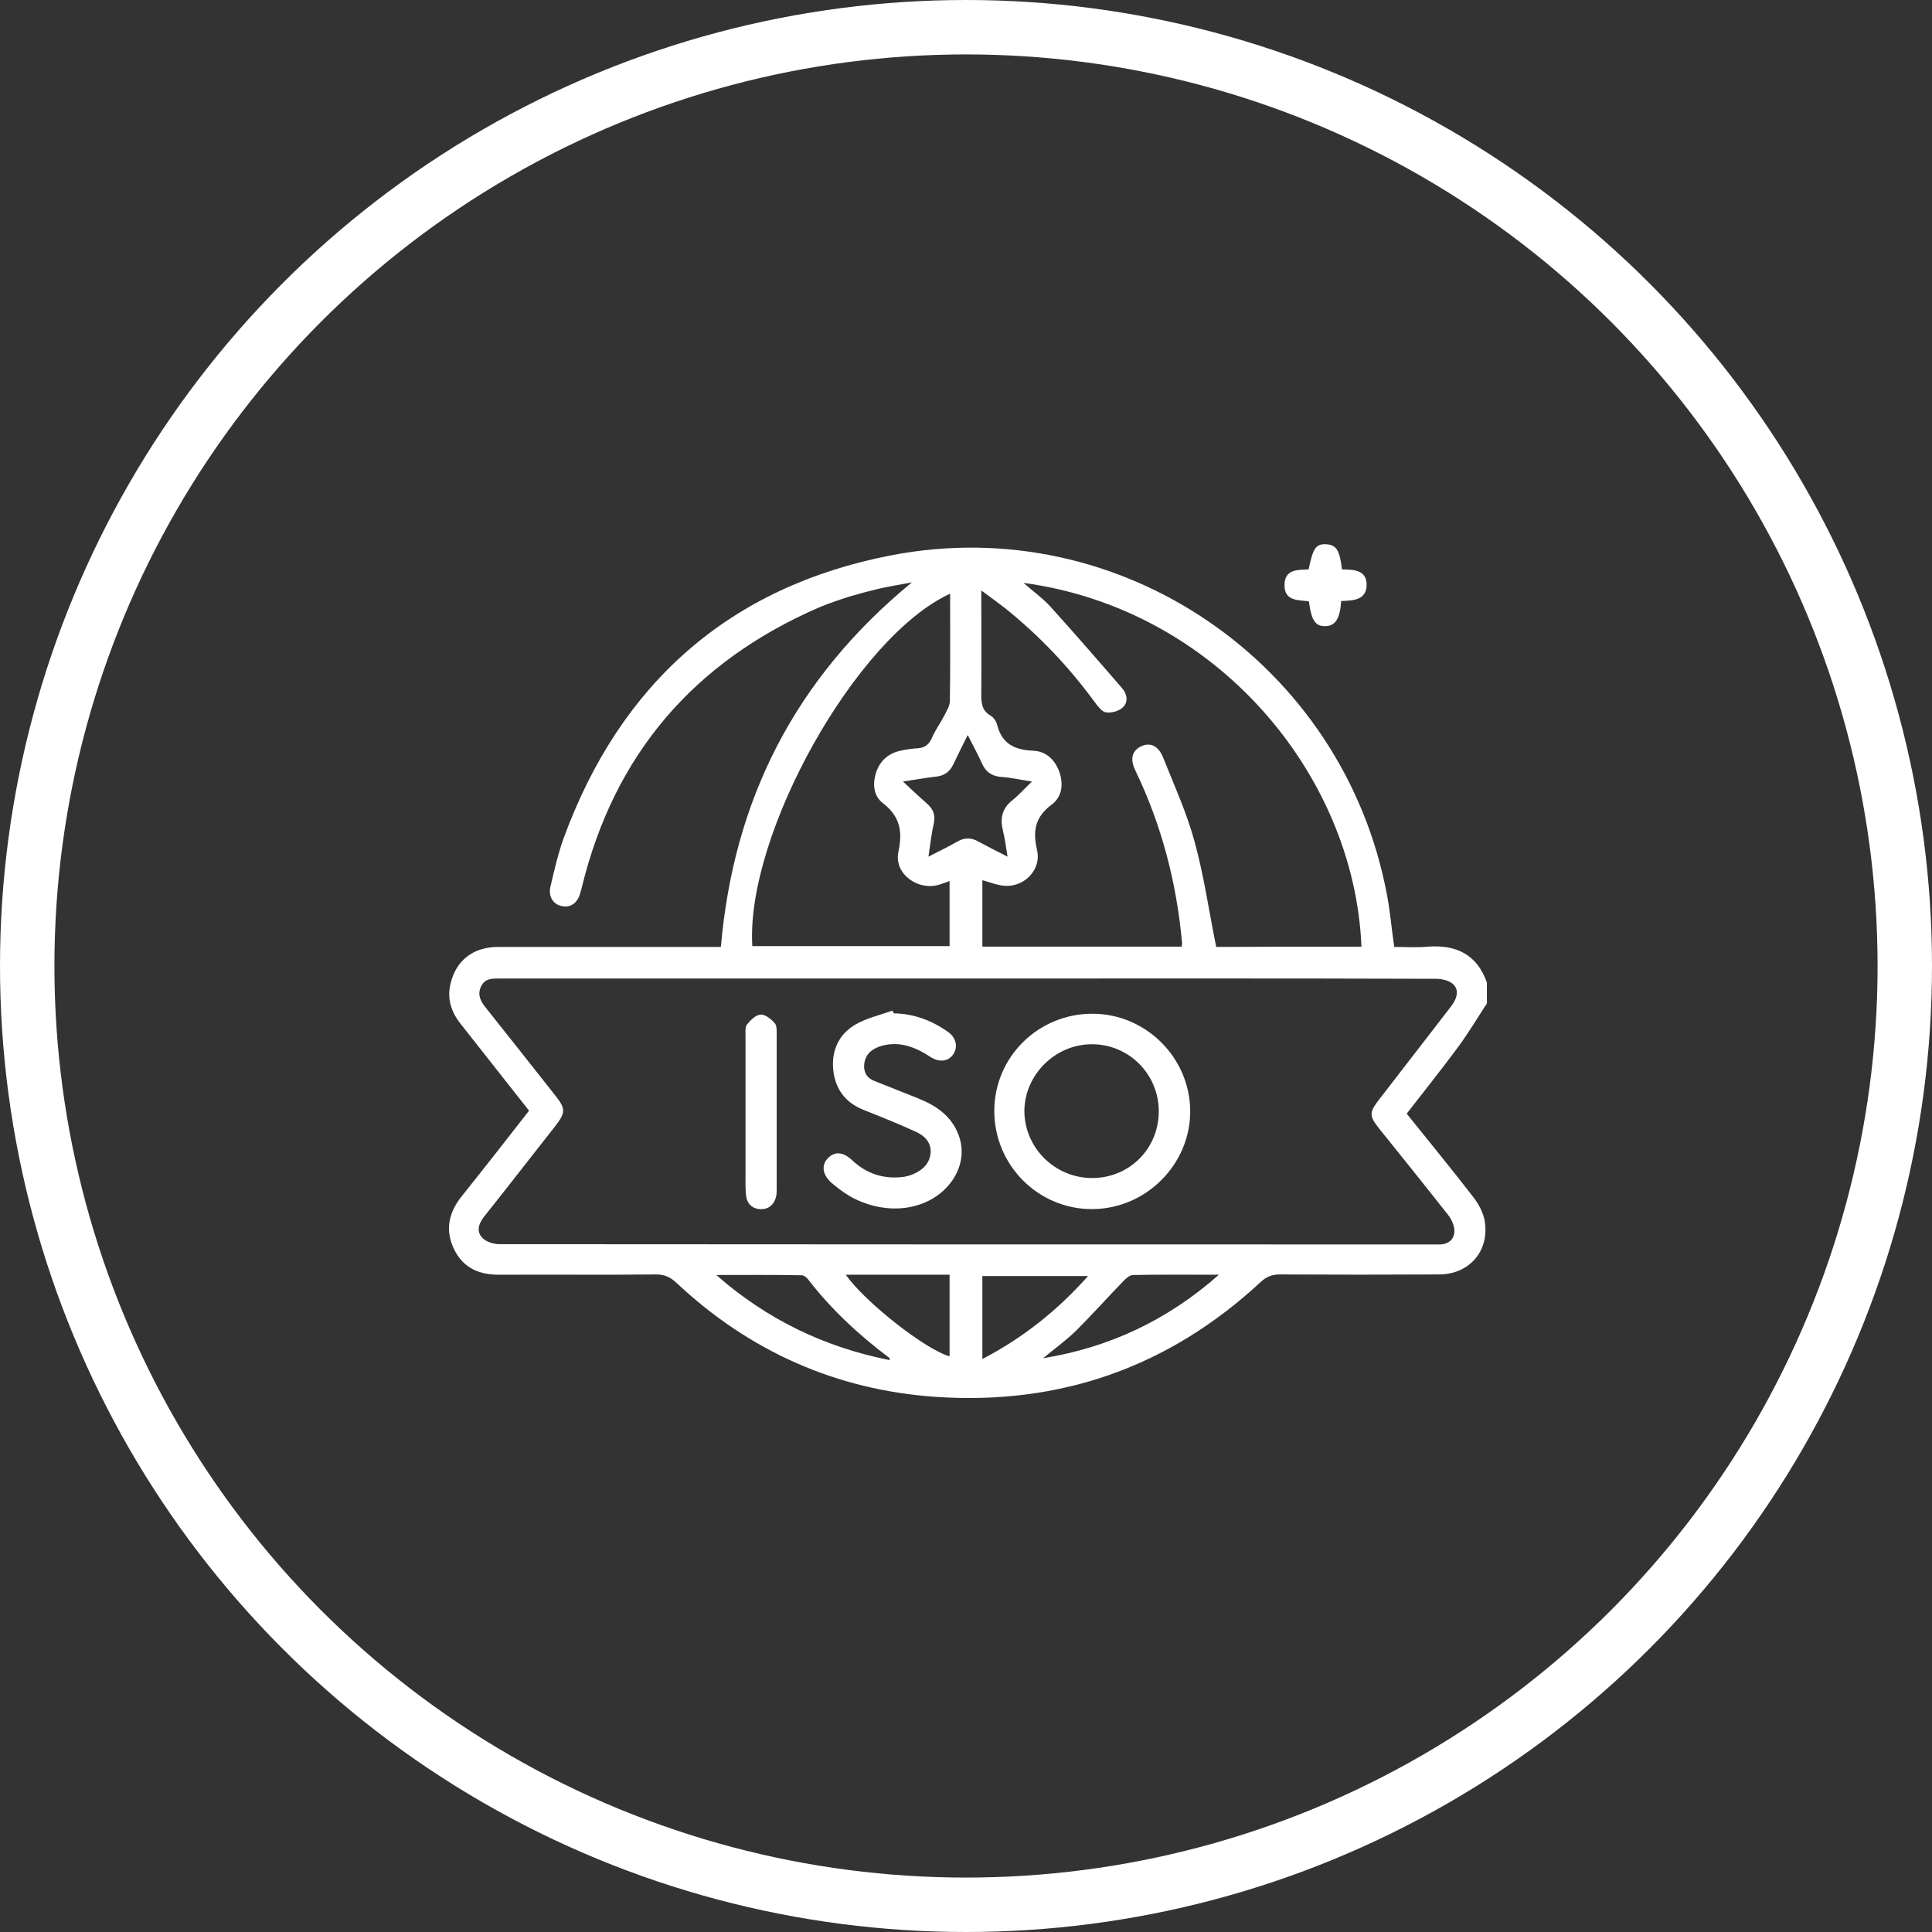 <svg width="142" height="142" viewBox="0 0 142 142" fill="none" xmlns="http://www.w3.org/2000/svg">
<rect x="0" y="0" width="142" height="142" fill="#333333" stroke="none"/>
<circle cx="71" cy="71" r="69" stroke="white" stroke-width="4"/>
<path d="M109.286 73.749C108.589 74.821 107.931 75.914 107.175 76.947C105.96 78.595 104.665 80.204 103.391 81.853C105.044 83.918 106.697 85.925 108.29 87.99C108.688 88.507 109.027 89.142 109.126 89.758C109.485 91.943 107.991 93.671 105.761 93.671C101.857 93.691 97.954 93.691 94.07 93.671C93.473 93.671 93.055 93.85 92.636 94.247C85.905 100.484 77.919 103.285 68.797 102.669C61.468 102.172 55.075 99.312 49.718 94.287C49.28 93.87 48.842 93.671 48.224 93.671C44.401 93.711 40.577 93.671 36.753 93.691C35.239 93.711 34.064 93.214 33.387 91.844C32.69 90.433 32.969 89.123 33.945 87.911C35.598 85.845 37.231 83.76 38.884 81.634C37.191 79.489 35.518 77.364 33.845 75.239C33.168 74.385 32.849 73.411 33.108 72.319C33.507 70.591 34.781 69.598 36.614 69.598C41.752 69.598 46.89 69.598 52.048 69.598C52.347 69.598 52.646 69.598 52.984 69.598C53.92 58.773 58.441 49.854 67.025 42.803C66.089 42.982 65.352 43.101 64.635 43.26C63.878 43.439 63.141 43.637 62.404 43.856C61.667 44.094 60.95 44.332 60.233 44.63C50.973 48.643 45.137 55.475 42.767 65.208C42.728 65.347 42.688 65.486 42.648 65.645C42.449 66.36 41.951 66.737 41.294 66.598C40.676 66.479 40.278 65.903 40.457 65.168C40.736 63.977 41.015 62.745 41.433 61.593C45.596 50.232 53.602 43.121 65.491 40.817C82.419 37.539 98.75 48.821 101.937 65.744C102.176 66.976 102.275 68.247 102.475 69.598C103.291 69.598 104.128 69.657 104.944 69.578C107.055 69.419 108.569 70.174 109.286 72.219C109.286 72.756 109.286 73.252 109.286 73.749ZM71.207 71.921C59.736 71.921 48.264 71.921 36.773 71.921C36.215 71.921 35.658 71.882 35.359 72.498C35.06 73.133 35.339 73.63 35.737 74.106C37.43 76.232 39.123 78.377 40.816 80.522C41.592 81.495 41.572 81.793 40.796 82.786C39.063 84.991 37.35 87.196 35.598 89.401C35.18 89.917 34.98 90.513 35.478 91.009C35.757 91.287 36.295 91.446 36.733 91.446C59.636 91.466 82.539 91.466 105.442 91.466C105.581 91.466 105.741 91.466 105.88 91.466C106.537 91.427 106.916 91.029 106.896 90.414C106.876 90.036 106.677 89.599 106.438 89.301C104.765 87.176 103.072 85.07 101.379 82.965C100.622 82.012 100.622 81.773 101.359 80.82C103.112 78.536 104.884 76.271 106.637 73.987C107.175 73.292 107.234 72.676 106.737 72.279C106.438 72.041 105.92 71.941 105.522 71.941C94.07 71.902 82.639 71.921 71.207 71.921ZM100.065 69.578C99.547 56.925 89.39 44.749 75.23 42.843C75.967 43.498 76.704 44.015 77.281 44.67C79.034 46.617 80.766 48.603 82.479 50.589C82.858 51.026 82.937 51.622 82.519 51.999C82.22 52.277 81.683 52.416 81.284 52.357C81.005 52.317 80.707 51.94 80.488 51.642C78.576 49.02 76.365 46.696 73.836 44.67C73.318 44.273 72.8 43.895 72.123 43.399C72.123 46.06 72.143 48.504 72.123 50.947C72.123 51.602 72.123 52.198 72.8 52.595C73.039 52.734 73.238 53.032 73.298 53.31C73.657 54.681 74.593 55.118 75.927 55.177C76.903 55.217 77.56 55.853 77.879 56.786C78.177 57.7 78.038 58.594 77.281 59.15C76.086 60.044 75.887 61.077 76.226 62.487C76.544 63.877 75.35 65.168 73.915 65.109C73.338 65.089 72.78 64.85 72.203 64.692C72.203 66.3 72.203 67.949 72.203 69.578C77.122 69.578 81.981 69.578 86.861 69.578C86.861 69.459 86.881 69.399 86.881 69.32C86.482 64.89 85.387 60.659 83.455 56.647C83.037 55.793 83.196 55.197 83.853 54.86C84.511 54.542 85.128 54.78 85.487 55.674C86.303 57.72 87.219 59.726 87.797 61.851C88.494 64.374 88.852 66.956 89.39 69.598C92.835 69.578 96.42 69.578 100.065 69.578ZM69.793 64.751C69.494 64.87 69.275 64.95 69.076 65.009C67.483 65.526 65.69 64.215 66.029 62.626C66.348 61.116 66.168 60.024 64.894 59.031C64.177 58.494 64.117 57.561 64.416 56.707C64.734 55.833 65.372 55.336 66.268 55.157C66.666 55.078 67.045 55.019 67.443 54.999C67.961 54.959 68.279 54.74 68.499 54.224C68.737 53.668 69.116 53.151 69.395 52.615C69.574 52.258 69.813 51.88 69.813 51.523C69.853 49.139 69.833 46.776 69.833 44.392C69.833 44.154 69.833 43.915 69.833 43.637C62.922 46.795 54.797 61.335 55.294 69.538C60.114 69.538 64.954 69.538 69.793 69.538C69.793 67.949 69.793 66.4 69.793 64.751ZM68.24 62.964C69.056 62.546 69.713 62.229 70.371 61.851C70.888 61.553 71.386 61.553 71.904 61.851C72.561 62.209 73.238 62.546 74.055 62.964C73.935 62.209 73.856 61.633 73.716 61.057C73.497 60.163 73.637 59.428 74.413 58.812C74.891 58.435 75.31 57.958 75.847 57.442C74.951 57.303 74.274 57.144 73.577 57.104C72.88 57.044 72.442 56.727 72.163 56.091C71.884 55.455 71.526 54.82 71.127 54.025C70.709 54.86 70.371 55.535 70.052 56.21C69.793 56.746 69.375 57.025 68.777 57.084C68.04 57.164 67.323 57.303 66.368 57.442C67.065 58.097 67.622 58.614 68.18 59.11C68.598 59.487 68.757 59.925 68.638 60.501C68.459 61.275 68.379 62.03 68.24 62.964ZM89.589 93.691C87.478 93.691 85.387 93.671 83.276 93.711C83.037 93.711 82.778 93.949 82.579 94.148C81.404 95.359 80.288 96.611 79.094 97.802C78.337 98.537 77.48 99.153 76.664 99.828C81.583 99.034 85.865 96.988 89.589 93.691ZM52.646 93.711C56.35 96.968 60.592 99.014 65.392 99.967C65.372 99.848 65.392 99.809 65.372 99.809C63.121 98.12 61.07 96.213 59.357 93.989C59.258 93.87 59.078 93.731 58.939 93.731C56.848 93.691 54.757 93.711 52.646 93.711ZM79.97 93.79C77.261 93.79 74.712 93.79 72.203 93.79C72.203 95.856 72.203 97.802 72.203 99.888C75.21 98.319 77.719 96.313 79.97 93.79ZM69.793 93.691C68.459 93.691 67.224 93.691 65.989 93.691C64.754 93.691 63.5 93.691 62.165 93.691C63.579 95.717 68.06 99.213 69.793 99.689C69.793 97.723 69.793 95.757 69.793 93.691Z" fill="white"/>
<path d="M98.573 44.174C98.493 45.465 98.155 46.002 97.418 46.022C96.681 46.041 96.382 45.604 96.203 44.194C95.406 44.095 94.391 44.194 94.41 42.983C94.43 41.811 95.406 41.89 96.183 41.85C96.502 40.281 96.721 39.963 97.477 40.003C98.214 40.043 98.473 40.44 98.632 41.85C99.449 41.87 100.465 41.85 100.445 43.022C100.405 44.154 99.389 44.135 98.573 44.174Z" fill="white"/>
<path d="M73.08 81.619C73.1 77.666 76.326 74.488 80.329 74.508C84.233 74.528 87.459 77.746 87.479 81.658C87.499 85.571 84.233 88.849 80.29 88.868C76.306 88.888 73.06 85.631 73.08 81.619ZM80.27 86.584C83.018 86.584 85.169 84.419 85.169 81.678C85.169 78.957 82.978 76.752 80.27 76.752C77.561 76.733 75.271 79.017 75.291 81.718C75.331 84.4 77.561 86.584 80.27 86.584Z" fill="white"/>
<path d="M65.691 74.48C67.145 74.5 68.459 74.996 69.634 75.811C70.272 76.248 70.431 76.923 70.072 77.479C69.714 78.015 69.037 78.115 68.38 77.678C67.284 76.963 66.129 76.506 64.815 76.863C64.138 77.062 63.6 77.439 63.52 78.214C63.461 78.79 63.699 79.227 64.257 79.445C65.332 79.882 66.428 80.3 67.503 80.737C68.838 81.273 69.953 82.047 70.471 83.458C70.989 84.888 70.531 86.437 69.296 87.549C67.563 89.099 64.775 89.258 62.405 87.887C61.947 87.609 61.509 87.271 61.09 86.914C60.433 86.318 60.354 85.603 60.871 85.106C61.369 84.61 61.967 84.65 62.644 85.285C63.66 86.239 64.874 86.656 66.249 86.517C66.567 86.497 66.886 86.397 67.165 86.278C67.842 85.98 68.34 85.484 68.4 84.729C68.459 83.974 67.942 83.458 67.304 83.18C66.049 82.604 64.755 82.087 63.461 81.571C62.066 81.015 61.349 79.962 61.23 78.512C61.13 77.102 61.728 75.95 62.923 75.274C63.739 74.817 64.695 74.599 65.591 74.281C65.651 74.361 65.671 74.42 65.691 74.48Z" fill="white"/>
<path d="M54.795 81.642C54.795 79.815 54.795 77.987 54.795 76.14C54.795 75.842 54.756 75.465 54.915 75.286C55.174 74.968 55.552 74.591 55.911 74.571C56.249 74.551 56.687 74.909 56.946 75.207C57.106 75.385 57.086 75.763 57.086 76.061C57.086 79.815 57.086 83.589 57.086 87.343C57.086 87.541 57.086 87.74 57.046 87.939C56.907 88.515 56.528 88.872 55.951 88.872C55.333 88.872 54.915 88.515 54.835 87.879C54.776 87.323 54.795 86.747 54.795 86.171C54.795 84.661 54.795 83.152 54.795 81.642Z" fill="white"/>
</svg>
